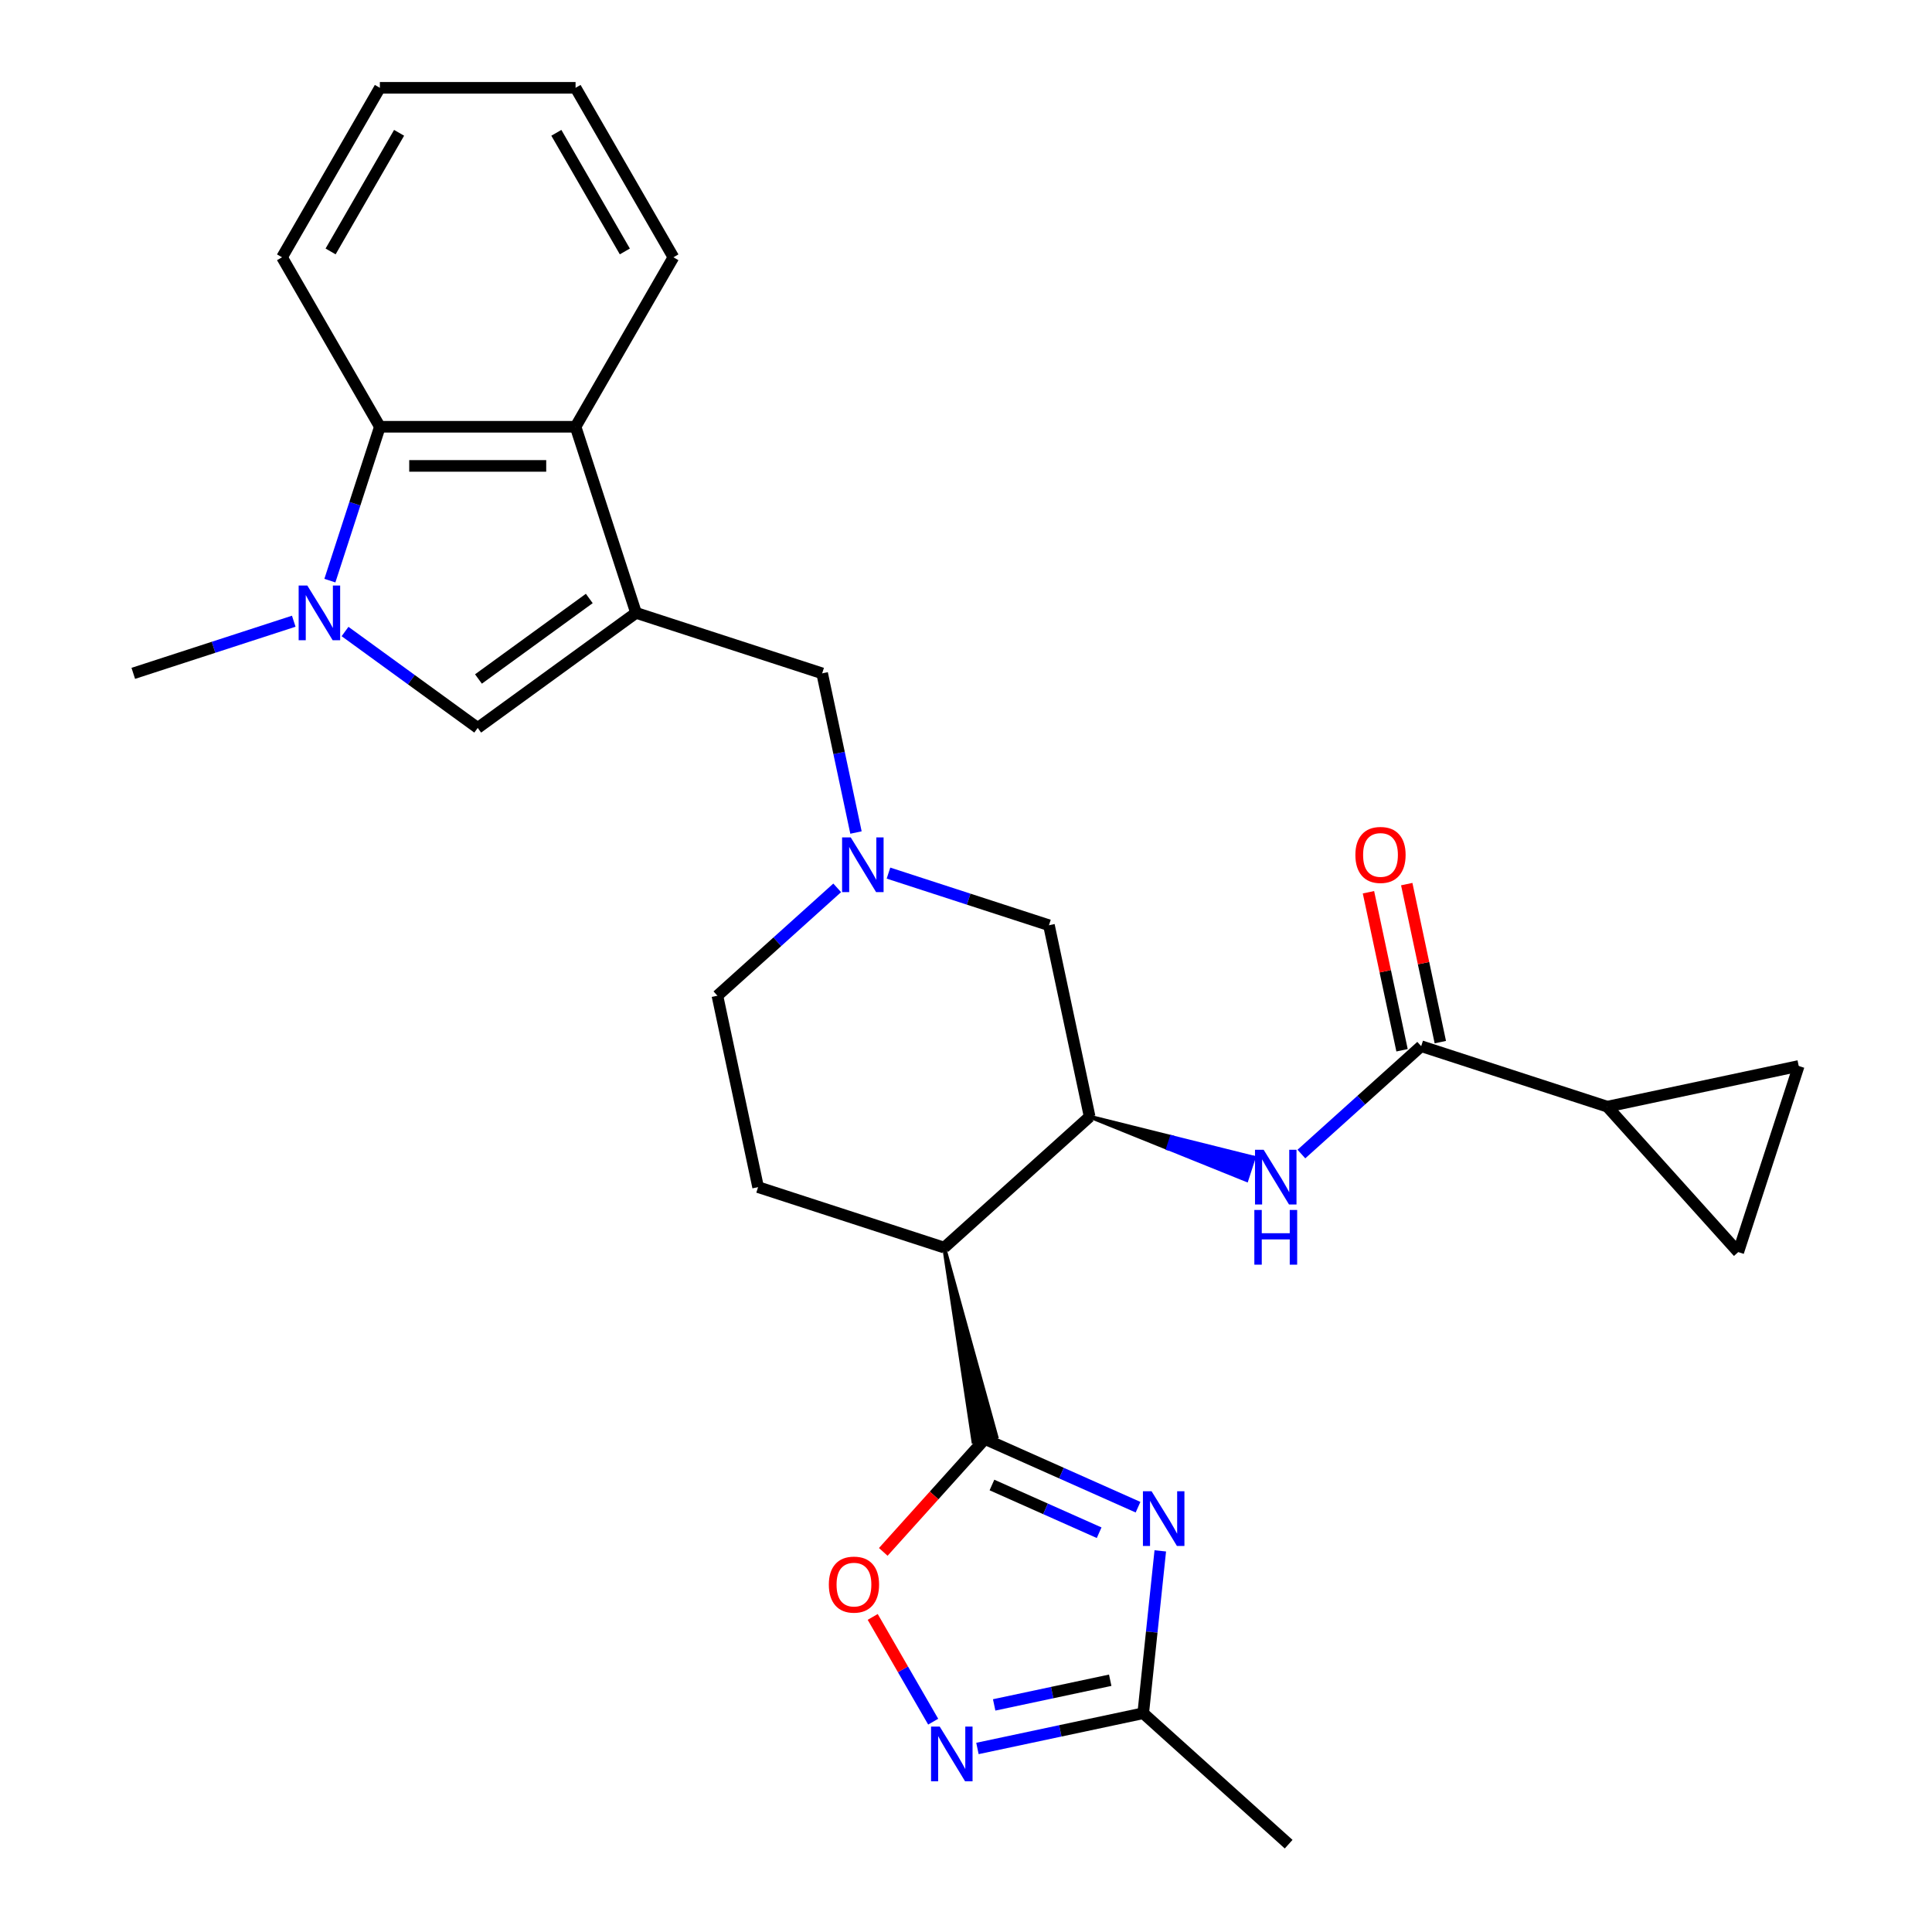 <?xml version='1.0' encoding='iso-8859-1'?>
<svg version='1.1' baseProfile='full'
              xmlns='http://www.w3.org/2000/svg'
                      xmlns:rdkit='http://www.rdkit.org/xml'
                      xmlns:xlink='http://www.w3.org/1999/xlink'
                  xml:space='preserve'
width='1000px' height='1000px' viewBox='0 0 1000 1000'>
<!-- END OF HEADER -->
<rect style='opacity:1.0;fill:#FFFFFF;stroke:none' width='1000' height='1000' x='0' y='0'> </rect>
<path class='bond-4' d='M 329.212,317.227 L 247.266,376.764' style='fill:none;fill-rule:evenodd;stroke:#000000;stroke-width:6px;stroke-linecap:butt;stroke-linejoin:miter;stroke-opacity:1' />
<path class='bond-4' d='M 305.013,309.769 L 247.651,351.445' style='fill:none;fill-rule:evenodd;stroke:#000000;stroke-width:6px;stroke-linecap:butt;stroke-linejoin:miter;stroke-opacity:1' />
<path class='bond-7' d='M 329.212,317.227 L 297.911,220.894' style='fill:none;fill-rule:evenodd;stroke:#000000;stroke-width:6px;stroke-linecap:butt;stroke-linejoin:miter;stroke-opacity:1' />
<path class='bond-15' d='M 329.212,317.227 L 425.545,348.528' style='fill:none;fill-rule:evenodd;stroke:#000000;stroke-width:6px;stroke-linecap:butt;stroke-linejoin:miter;stroke-opacity:1' />
<path class='bond-0' d='M 488.723,645.758 L 503.838,746.099 L 515.727,743.572 Z' style='fill:#000000;fill-rule:evenodd;fill-opacity:1;stroke:#000000;stroke-width:2px;stroke-linecap:butt;stroke-linejoin:miter;stroke-opacity:1;' />
<path class='bond-1' d='M 509.782,744.835 L 549.413,762.48' style='fill:none;fill-rule:evenodd;stroke:#000000;stroke-width:6px;stroke-linecap:butt;stroke-linejoin:miter;stroke-opacity:1' />
<path class='bond-1' d='M 549.413,762.48 L 589.043,780.124' style='fill:none;fill-rule:evenodd;stroke:#0000FF;stroke-width:6px;stroke-linecap:butt;stroke-linejoin:miter;stroke-opacity:1' />
<path class='bond-1' d='M 513.432,768.635 L 541.173,780.986' style='fill:none;fill-rule:evenodd;stroke:#000000;stroke-width:6px;stroke-linecap:butt;stroke-linejoin:miter;stroke-opacity:1' />
<path class='bond-1' d='M 541.173,780.986 L 568.915,793.338' style='fill:none;fill-rule:evenodd;stroke:#0000FF;stroke-width:6px;stroke-linecap:butt;stroke-linejoin:miter;stroke-opacity:1' />
<path class='bond-8' d='M 509.782,744.835 L 483.481,774.046' style='fill:none;fill-rule:evenodd;stroke:#000000;stroke-width:6px;stroke-linecap:butt;stroke-linejoin:miter;stroke-opacity:1' />
<path class='bond-8' d='M 483.481,774.046 L 457.18,803.256' style='fill:none;fill-rule:evenodd;stroke:#FF0000;stroke-width:6px;stroke-linecap:butt;stroke-linejoin:miter;stroke-opacity:1' />
<path class='bond-12' d='M 600.561,802.726 L 596.145,844.747' style='fill:none;fill-rule:evenodd;stroke:#0000FF;stroke-width:6px;stroke-linecap:butt;stroke-linejoin:miter;stroke-opacity:1' />
<path class='bond-12' d='M 596.145,844.747 L 591.728,886.769' style='fill:none;fill-rule:evenodd;stroke:#000000;stroke-width:6px;stroke-linecap:butt;stroke-linejoin:miter;stroke-opacity:1' />
<path class='bond-2' d='M 178.593,326.87 L 212.93,351.817' style='fill:none;fill-rule:evenodd;stroke:#0000FF;stroke-width:6px;stroke-linecap:butt;stroke-linejoin:miter;stroke-opacity:1' />
<path class='bond-2' d='M 212.93,351.817 L 247.266,376.764' style='fill:none;fill-rule:evenodd;stroke:#000000;stroke-width:6px;stroke-linecap:butt;stroke-linejoin:miter;stroke-opacity:1' />
<path class='bond-22' d='M 152.048,321.54 L 110.518,335.034' style='fill:none;fill-rule:evenodd;stroke:#0000FF;stroke-width:6px;stroke-linecap:butt;stroke-linejoin:miter;stroke-opacity:1' />
<path class='bond-22' d='M 110.518,335.034 L 68.988,348.528' style='fill:none;fill-rule:evenodd;stroke:#000000;stroke-width:6px;stroke-linecap:butt;stroke-linejoin:miter;stroke-opacity:1' />
<path class='bond-28' d='M 170.744,300.535 L 183.683,260.715' style='fill:none;fill-rule:evenodd;stroke:#0000FF;stroke-width:6px;stroke-linecap:butt;stroke-linejoin:miter;stroke-opacity:1' />
<path class='bond-28' d='M 183.683,260.715 L 196.621,220.894' style='fill:none;fill-rule:evenodd;stroke:#000000;stroke-width:6px;stroke-linecap:butt;stroke-linejoin:miter;stroke-opacity:1' />
<path class='bond-3' d='M 488.723,645.758 L 392.39,614.458' style='fill:none;fill-rule:evenodd;stroke:#000000;stroke-width:6px;stroke-linecap:butt;stroke-linejoin:miter;stroke-opacity:1' />
<path class='bond-29' d='M 488.723,645.758 L 563.996,577.982' style='fill:none;fill-rule:evenodd;stroke:#000000;stroke-width:6px;stroke-linecap:butt;stroke-linejoin:miter;stroke-opacity:1' />
<path class='bond-5' d='M 563.996,577.982 L 542.937,478.905' style='fill:none;fill-rule:evenodd;stroke:#000000;stroke-width:6px;stroke-linecap:butt;stroke-linejoin:miter;stroke-opacity:1' />
<path class='bond-11' d='M 563.996,577.982 L 604.588,594.366 L 606.466,588.586 Z' style='fill:#000000;fill-rule:evenodd;fill-opacity:1;stroke:#000000;stroke-width:2px;stroke-linecap:butt;stroke-linejoin:miter;stroke-opacity:1;' />
<path class='bond-11' d='M 604.588,594.366 L 648.935,599.19 L 645.179,610.75 Z' style='fill:#0000FF;fill-rule:evenodd;fill-opacity:1;stroke:#0000FF;stroke-width:2px;stroke-linecap:butt;stroke-linejoin:miter;stroke-opacity:1;' />
<path class='bond-11' d='M 604.588,594.366 L 606.466,588.586 L 648.935,599.19 Z' style='fill:#0000FF;fill-rule:evenodd;fill-opacity:1;stroke:#0000FF;stroke-width:2px;stroke-linecap:butt;stroke-linejoin:miter;stroke-opacity:1;' />
<path class='bond-6' d='M 483.014,891.136 L 467.363,864.028' style='fill:none;fill-rule:evenodd;stroke:#0000FF;stroke-width:6px;stroke-linecap:butt;stroke-linejoin:miter;stroke-opacity:1' />
<path class='bond-6' d='M 467.363,864.028 L 451.711,836.919' style='fill:none;fill-rule:evenodd;stroke:#FF0000;stroke-width:6px;stroke-linecap:butt;stroke-linejoin:miter;stroke-opacity:1' />
<path class='bond-31' d='M 505.923,905.007 L 548.826,895.888' style='fill:none;fill-rule:evenodd;stroke:#0000FF;stroke-width:6px;stroke-linecap:butt;stroke-linejoin:miter;stroke-opacity:1' />
<path class='bond-31' d='M 548.826,895.888 L 591.728,886.769' style='fill:none;fill-rule:evenodd;stroke:#000000;stroke-width:6px;stroke-linecap:butt;stroke-linejoin:miter;stroke-opacity:1' />
<path class='bond-31' d='M 514.582,882.456 L 544.614,876.073' style='fill:none;fill-rule:evenodd;stroke:#0000FF;stroke-width:6px;stroke-linecap:butt;stroke-linejoin:miter;stroke-opacity:1' />
<path class='bond-31' d='M 544.614,876.073 L 574.645,869.689' style='fill:none;fill-rule:evenodd;stroke:#000000;stroke-width:6px;stroke-linecap:butt;stroke-linejoin:miter;stroke-opacity:1' />
<path class='bond-10' d='M 297.911,220.894 L 196.621,220.894' style='fill:none;fill-rule:evenodd;stroke:#000000;stroke-width:6px;stroke-linecap:butt;stroke-linejoin:miter;stroke-opacity:1' />
<path class='bond-10' d='M 282.718,241.153 L 211.815,241.153' style='fill:none;fill-rule:evenodd;stroke:#000000;stroke-width:6px;stroke-linecap:butt;stroke-linejoin:miter;stroke-opacity:1' />
<path class='bond-23' d='M 297.911,220.894 L 348.557,133.175' style='fill:none;fill-rule:evenodd;stroke:#000000;stroke-width:6px;stroke-linecap:butt;stroke-linejoin:miter;stroke-opacity:1' />
<path class='bond-9' d='M 735.602,541.506 L 704.602,569.419' style='fill:none;fill-rule:evenodd;stroke:#000000;stroke-width:6px;stroke-linecap:butt;stroke-linejoin:miter;stroke-opacity:1' />
<path class='bond-9' d='M 704.602,569.419 L 673.601,597.332' style='fill:none;fill-rule:evenodd;stroke:#0000FF;stroke-width:6px;stroke-linecap:butt;stroke-linejoin:miter;stroke-opacity:1' />
<path class='bond-14' d='M 735.602,541.506 L 831.935,572.806' style='fill:none;fill-rule:evenodd;stroke:#000000;stroke-width:6px;stroke-linecap:butt;stroke-linejoin:miter;stroke-opacity:1' />
<path class='bond-20' d='M 745.51,539.4 L 736.818,498.508' style='fill:none;fill-rule:evenodd;stroke:#000000;stroke-width:6px;stroke-linecap:butt;stroke-linejoin:miter;stroke-opacity:1' />
<path class='bond-20' d='M 736.818,498.508 L 728.126,457.615' style='fill:none;fill-rule:evenodd;stroke:#FF0000;stroke-width:6px;stroke-linecap:butt;stroke-linejoin:miter;stroke-opacity:1' />
<path class='bond-20' d='M 725.695,543.612 L 717.003,502.719' style='fill:none;fill-rule:evenodd;stroke:#000000;stroke-width:6px;stroke-linecap:butt;stroke-linejoin:miter;stroke-opacity:1' />
<path class='bond-20' d='M 717.003,502.719 L 708.311,461.827' style='fill:none;fill-rule:evenodd;stroke:#FF0000;stroke-width:6px;stroke-linecap:butt;stroke-linejoin:miter;stroke-opacity:1' />
<path class='bond-24' d='M 196.621,220.894 L 145.976,133.175' style='fill:none;fill-rule:evenodd;stroke:#000000;stroke-width:6px;stroke-linecap:butt;stroke-linejoin:miter;stroke-opacity:1' />
<path class='bond-25' d='M 591.728,886.769 L 667.001,954.545' style='fill:none;fill-rule:evenodd;stroke:#000000;stroke-width:6px;stroke-linecap:butt;stroke-linejoin:miter;stroke-opacity:1' />
<path class='bond-13' d='M 443.056,430.912 L 434.3,389.72' style='fill:none;fill-rule:evenodd;stroke:#0000FF;stroke-width:6px;stroke-linecap:butt;stroke-linejoin:miter;stroke-opacity:1' />
<path class='bond-13' d='M 434.3,389.72 L 425.545,348.528' style='fill:none;fill-rule:evenodd;stroke:#000000;stroke-width:6px;stroke-linecap:butt;stroke-linejoin:miter;stroke-opacity:1' />
<path class='bond-18' d='M 459.876,451.917 L 501.407,465.411' style='fill:none;fill-rule:evenodd;stroke:#0000FF;stroke-width:6px;stroke-linecap:butt;stroke-linejoin:miter;stroke-opacity:1' />
<path class='bond-18' d='M 501.407,465.411 L 542.937,478.905' style='fill:none;fill-rule:evenodd;stroke:#000000;stroke-width:6px;stroke-linecap:butt;stroke-linejoin:miter;stroke-opacity:1' />
<path class='bond-21' d='M 433.332,459.555 L 402.331,487.468' style='fill:none;fill-rule:evenodd;stroke:#0000FF;stroke-width:6px;stroke-linecap:butt;stroke-linejoin:miter;stroke-opacity:1' />
<path class='bond-21' d='M 402.331,487.468 L 371.331,515.381' style='fill:none;fill-rule:evenodd;stroke:#000000;stroke-width:6px;stroke-linecap:butt;stroke-linejoin:miter;stroke-opacity:1' />
<path class='bond-16' d='M 831.935,572.806 L 931.012,551.747' style='fill:none;fill-rule:evenodd;stroke:#000000;stroke-width:6px;stroke-linecap:butt;stroke-linejoin:miter;stroke-opacity:1' />
<path class='bond-17' d='M 831.935,572.806 L 899.712,648.08' style='fill:none;fill-rule:evenodd;stroke:#000000;stroke-width:6px;stroke-linecap:butt;stroke-linejoin:miter;stroke-opacity:1' />
<path class='bond-32' d='M 931.012,551.747 L 899.712,648.08' style='fill:none;fill-rule:evenodd;stroke:#000000;stroke-width:6px;stroke-linecap:butt;stroke-linejoin:miter;stroke-opacity:1' />
<path class='bond-19' d='M 392.39,614.458 L 371.331,515.381' style='fill:none;fill-rule:evenodd;stroke:#000000;stroke-width:6px;stroke-linecap:butt;stroke-linejoin:miter;stroke-opacity:1' />
<path class='bond-27' d='M 348.557,133.175 L 297.911,45.455' style='fill:none;fill-rule:evenodd;stroke:#000000;stroke-width:6px;stroke-linecap:butt;stroke-linejoin:miter;stroke-opacity:1' />
<path class='bond-27' d='M 323.416,130.146 L 287.964,68.742' style='fill:none;fill-rule:evenodd;stroke:#000000;stroke-width:6px;stroke-linecap:butt;stroke-linejoin:miter;stroke-opacity:1' />
<path class='bond-30' d='M 145.976,133.175 L 196.621,45.455' style='fill:none;fill-rule:evenodd;stroke:#000000;stroke-width:6px;stroke-linecap:butt;stroke-linejoin:miter;stroke-opacity:1' />
<path class='bond-30' d='M 171.117,130.146 L 206.568,68.742' style='fill:none;fill-rule:evenodd;stroke:#000000;stroke-width:6px;stroke-linecap:butt;stroke-linejoin:miter;stroke-opacity:1' />
<path class='bond-26' d='M 196.621,45.455 L 297.911,45.455' style='fill:none;fill-rule:evenodd;stroke:#000000;stroke-width:6px;stroke-linecap:butt;stroke-linejoin:miter;stroke-opacity:1' />
<path  class='atom-2' d='M 596.056 771.874
L 605.336 786.874
Q 606.256 788.354, 607.736 791.034
Q 609.216 793.714, 609.296 793.874
L 609.296 771.874
L 613.056 771.874
L 613.056 800.194
L 609.176 800.194
L 599.216 783.794
Q 598.056 781.874, 596.816 779.674
Q 595.616 777.474, 595.256 776.794
L 595.256 800.194
L 591.576 800.194
L 591.576 771.874
L 596.056 771.874
' fill='#0000FF'/>
<path  class='atom-3' d='M 159.061 303.067
L 168.341 318.067
Q 169.261 319.547, 170.741 322.227
Q 172.221 324.907, 172.301 325.067
L 172.301 303.067
L 176.061 303.067
L 176.061 331.387
L 172.181 331.387
L 162.221 314.987
Q 161.061 313.067, 159.821 310.867
Q 158.621 308.667, 158.261 307.987
L 158.261 331.387
L 154.581 331.387
L 154.581 303.067
L 159.061 303.067
' fill='#0000FF'/>
<path  class='atom-7' d='M 486.391 893.668
L 495.671 908.668
Q 496.591 910.148, 498.071 912.828
Q 499.551 915.508, 499.631 915.668
L 499.631 893.668
L 503.391 893.668
L 503.391 921.988
L 499.511 921.988
L 489.551 905.588
Q 488.391 903.668, 487.151 901.468
Q 485.951 899.268, 485.591 898.588
L 485.591 921.988
L 481.911 921.988
L 481.911 893.668
L 486.391 893.668
' fill='#0000FF'/>
<path  class='atom-9' d='M 429.006 820.188
Q 429.006 813.388, 432.366 809.588
Q 435.726 805.788, 442.006 805.788
Q 448.286 805.788, 451.646 809.588
Q 455.006 813.388, 455.006 820.188
Q 455.006 827.068, 451.606 830.988
Q 448.206 834.868, 442.006 834.868
Q 435.766 834.868, 432.366 830.988
Q 429.006 827.108, 429.006 820.188
M 442.006 831.668
Q 446.326 831.668, 448.646 828.788
Q 451.006 825.868, 451.006 820.188
Q 451.006 814.628, 448.646 811.828
Q 446.326 808.988, 442.006 808.988
Q 437.686 808.988, 435.326 811.788
Q 433.006 814.588, 433.006 820.188
Q 433.006 825.908, 435.326 828.788
Q 437.686 831.668, 442.006 831.668
' fill='#FF0000'/>
<path  class='atom-12' d='M 654.069 595.122
L 663.349 610.122
Q 664.269 611.602, 665.749 614.282
Q 667.229 616.962, 667.309 617.122
L 667.309 595.122
L 671.069 595.122
L 671.069 623.442
L 667.189 623.442
L 657.229 607.042
Q 656.069 605.122, 654.829 602.922
Q 653.629 600.722, 653.269 600.042
L 653.269 623.442
L 649.589 623.442
L 649.589 595.122
L 654.069 595.122
' fill='#0000FF'/>
<path  class='atom-12' d='M 649.249 626.274
L 653.089 626.274
L 653.089 638.314
L 667.569 638.314
L 667.569 626.274
L 671.409 626.274
L 671.409 654.594
L 667.569 654.594
L 667.569 641.514
L 653.089 641.514
L 653.089 654.594
L 649.249 654.594
L 649.249 626.274
' fill='#0000FF'/>
<path  class='atom-14' d='M 440.344 433.445
L 449.624 448.445
Q 450.544 449.925, 452.024 452.605
Q 453.504 455.285, 453.584 455.445
L 453.584 433.445
L 457.344 433.445
L 457.344 461.765
L 453.464 461.765
L 443.504 445.365
Q 442.344 443.445, 441.104 441.245
Q 439.904 439.045, 439.544 438.365
L 439.544 461.765
L 435.864 461.765
L 435.864 433.445
L 440.344 433.445
' fill='#0000FF'/>
<path  class='atom-21' d='M 701.543 442.509
Q 701.543 435.709, 704.903 431.909
Q 708.263 428.109, 714.543 428.109
Q 720.823 428.109, 724.183 431.909
Q 727.543 435.709, 727.543 442.509
Q 727.543 449.389, 724.143 453.309
Q 720.743 457.189, 714.543 457.189
Q 708.303 457.189, 704.903 453.309
Q 701.543 449.429, 701.543 442.509
M 714.543 453.989
Q 718.863 453.989, 721.183 451.109
Q 723.543 448.189, 723.543 442.509
Q 723.543 436.949, 721.183 434.149
Q 718.863 431.309, 714.543 431.309
Q 710.223 431.309, 707.863 434.109
Q 705.543 436.909, 705.543 442.509
Q 705.543 448.229, 707.863 451.109
Q 710.223 453.989, 714.543 453.989
' fill='#FF0000'/>
</svg>
